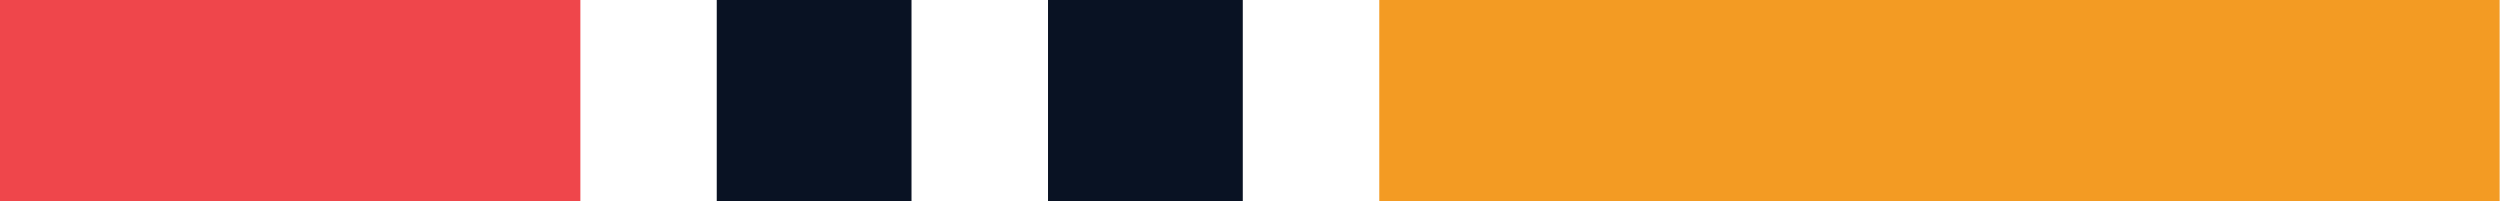 <svg width="199" height="16" viewBox="0 0 199 16" fill="none" xmlns="http://www.w3.org/2000/svg">
<g clip-path="url(#clip0_5068_1484)">
<path d="M46.198 16L-0.324 16L-0.324 0L46.198 8.13427e-06L46.198 16Z" fill="#EF464B"/>
<path d="M72.556 16L57.053 16L57.053 0L72.556 2.7107e-06L72.556 16Z" fill="#091223"/>
<path d="M98.925 16L83.422 16L83.422 0L98.925 2.7107e-06L98.925 16Z" fill="#091223"/>
<path d="M198.97 16L109.791 16L109.791 0L198.97 1.55925e-05L198.97 16Z" fill="#F39B23"/>
</g>
<defs>
<clipPath id="clip0_5068_1484">
<rect width="199" height="16" fill="white" transform="matrix(1 1.74846e-07 1.74846e-07 -1 0 16)"/>
</clipPath>
</defs>
</svg>
